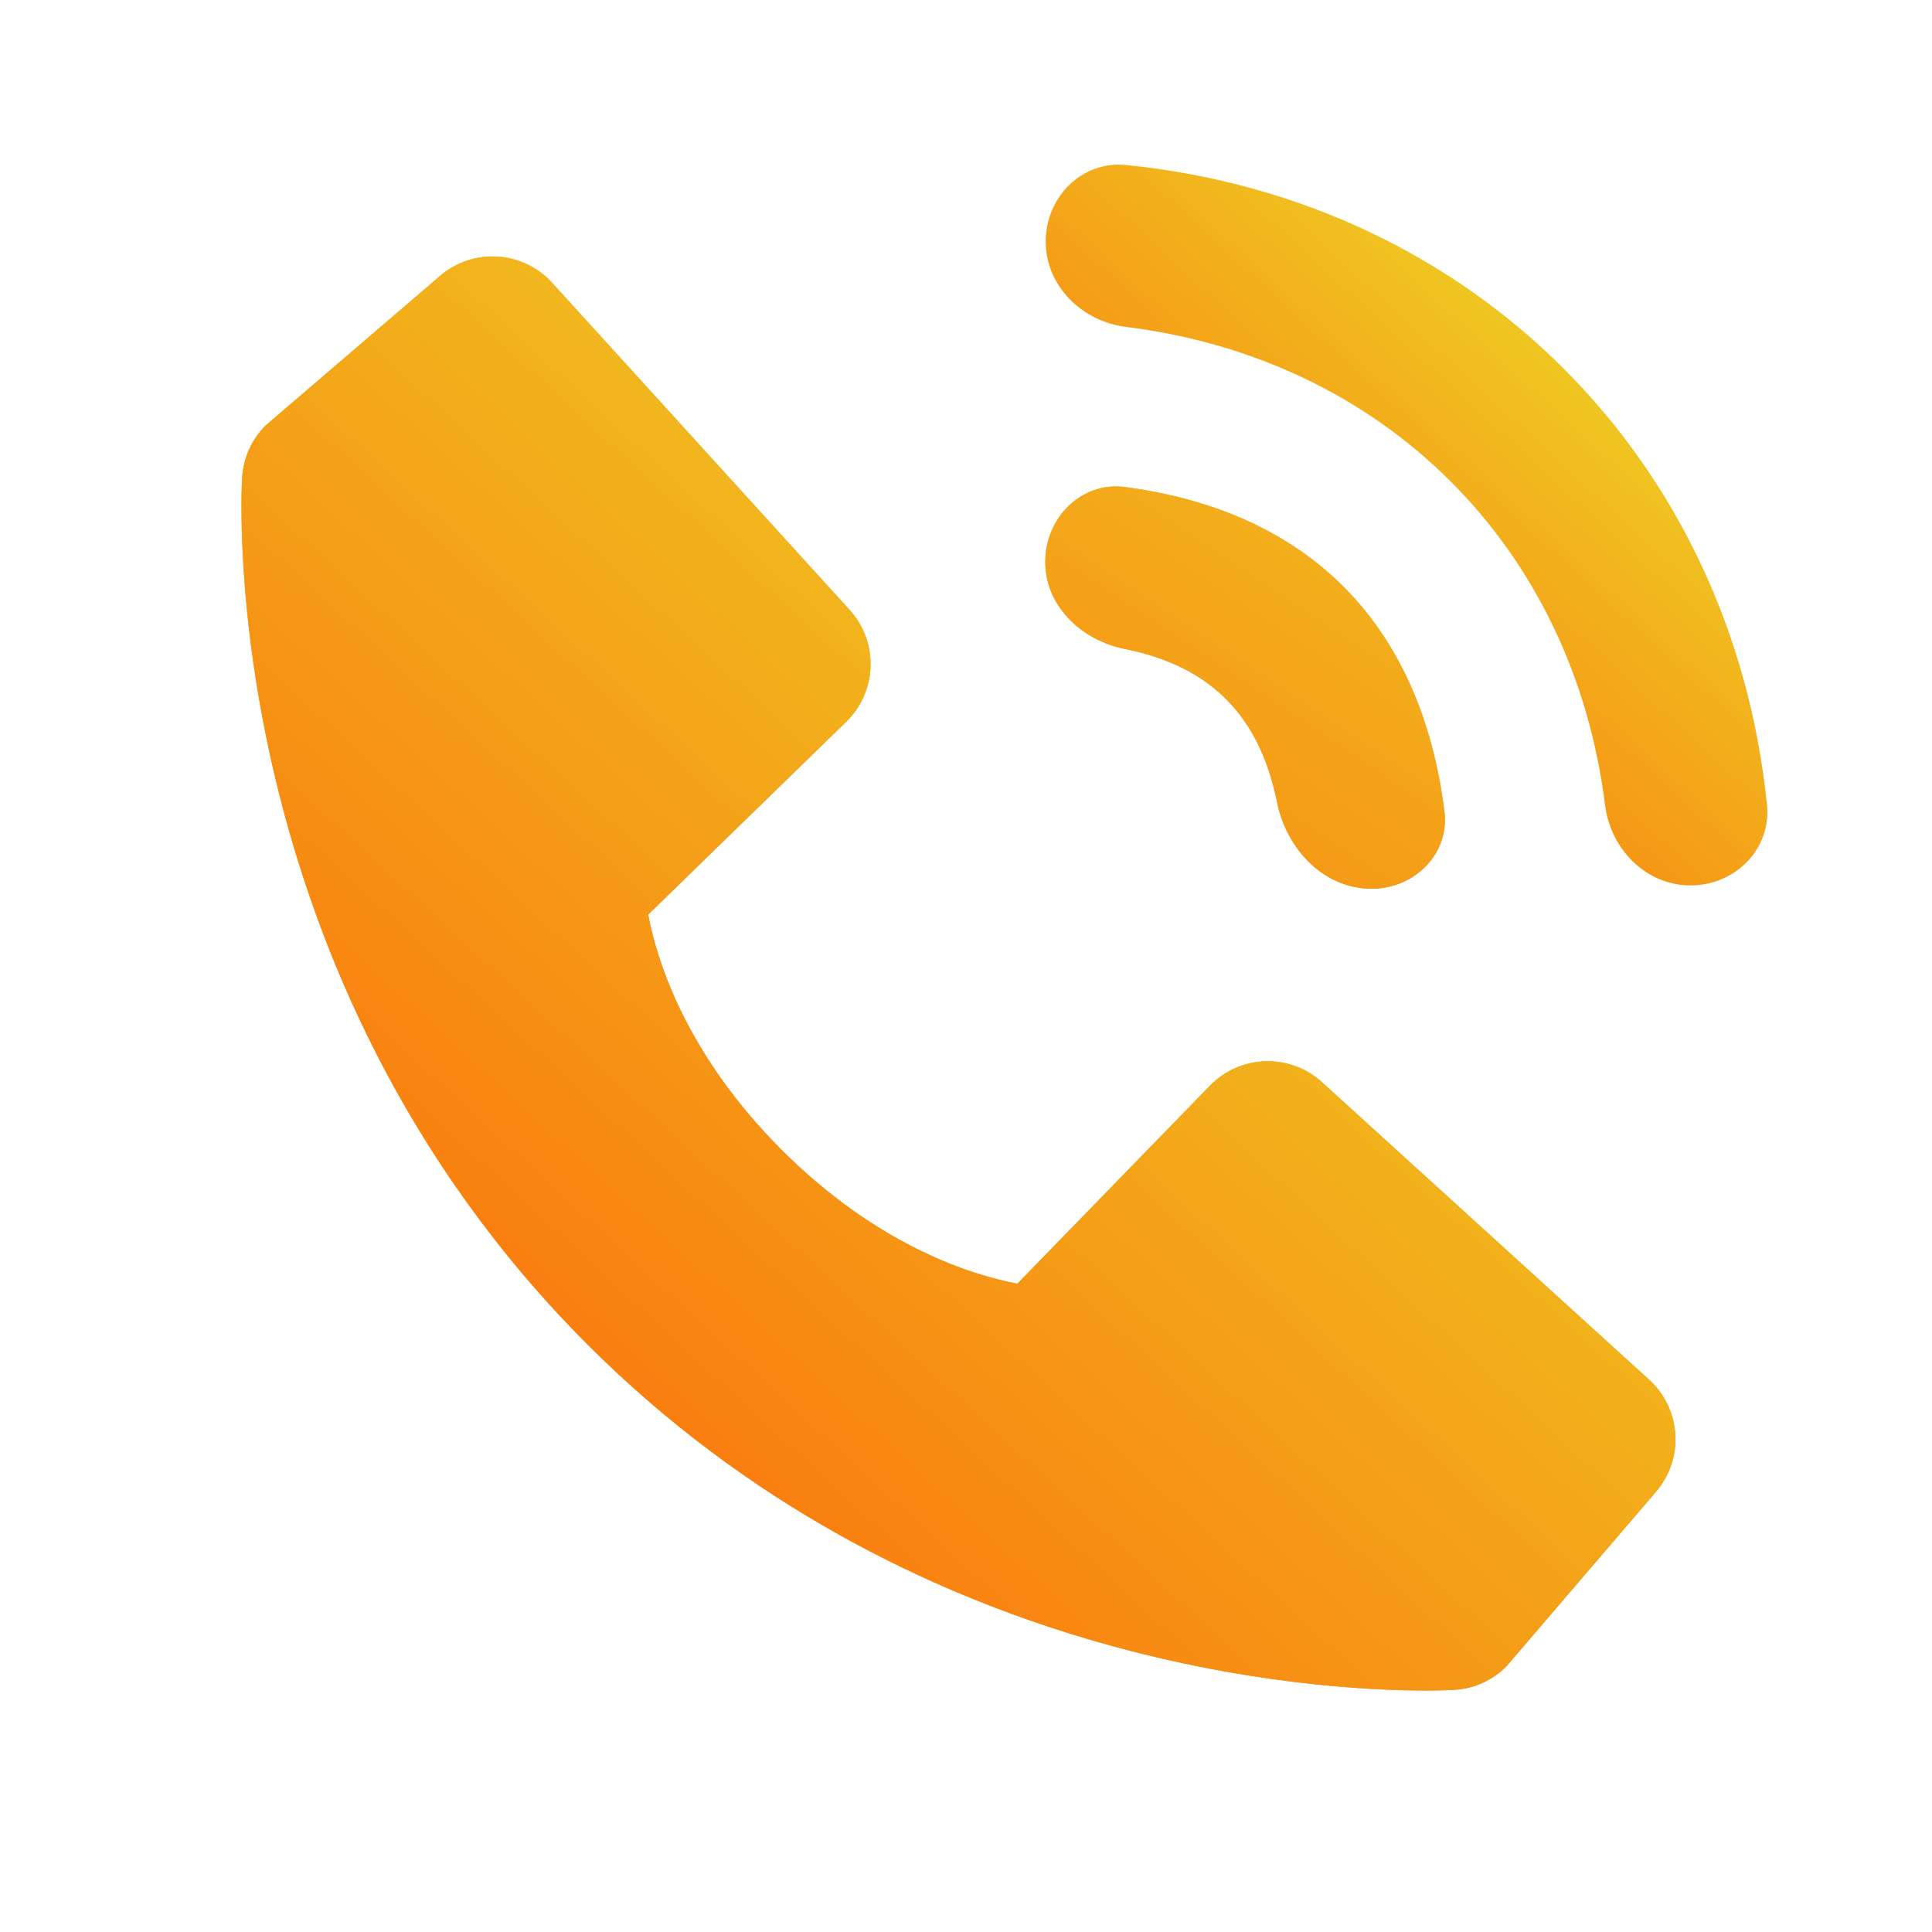 <?xml version="1.0" encoding="UTF-8"?> <svg xmlns="http://www.w3.org/2000/svg" width="100" height="100" viewBox="0 0 100 100" fill="none"> <path d="M83.078 41.67C83.363 43.953 85.199 45.829 87.5 45.829V45.829C89.801 45.829 91.69 43.957 91.459 41.667C89.65 23.756 76.223 10.344 58.286 8.54C55.997 8.31 54.125 10.198 54.125 12.5V12.5C54.125 14.801 56.001 16.637 58.284 16.921C71.673 18.589 81.404 28.302 83.078 41.67Z" fill="url(#paint0_linear_2393_569)"></path> <path d="M68.425 56.013C67.625 55.285 66.573 54.897 65.491 54.931C64.41 54.964 63.383 55.416 62.629 56.192L52.658 66.446C50.258 65.988 45.434 64.484 40.467 59.529C35.5 54.559 33.996 49.721 33.55 47.338L43.796 37.363C44.573 36.609 45.026 35.583 45.059 34.501C45.093 33.419 44.704 32.367 43.975 31.567L28.579 14.638C27.85 13.835 26.837 13.348 25.755 13.281C24.673 13.213 23.607 13.57 22.784 14.275L13.742 22.029C13.021 22.753 12.591 23.715 12.534 24.734C12.471 25.775 11.279 50.45 30.413 69.592C47.104 86.279 68.013 87.5 73.771 87.5C74.613 87.5 75.129 87.475 75.267 87.467C76.286 87.41 77.247 86.978 77.967 86.254L85.717 77.209C86.423 76.386 86.781 75.32 86.714 74.238C86.647 73.156 86.161 72.142 85.359 71.413L68.425 56.013Z" fill="url(#paint1_linear_2393_569)"></path> <path d="M68.425 56.013C67.625 55.285 66.573 54.897 65.491 54.931C64.41 54.964 63.383 55.416 62.629 56.192L52.658 66.446C50.258 65.988 45.434 64.484 40.467 59.529C35.5 54.559 33.996 49.721 33.55 47.338L43.796 37.363C44.573 36.609 45.026 35.583 45.059 34.501C45.093 33.419 44.704 32.367 43.975 31.567L28.579 14.638C27.85 13.835 26.837 13.348 25.755 13.281C24.673 13.213 23.607 13.57 22.784 14.275L13.742 22.029C13.021 22.753 12.591 23.715 12.534 24.734C12.471 25.775 11.279 50.45 30.413 69.592C47.104 86.279 68.013 87.5 73.771 87.5C74.613 87.5 75.129 87.475 75.267 87.467C76.286 87.41 77.247 86.978 77.967 86.254L85.717 77.209C86.423 76.386 86.781 75.32 86.714 74.238C86.647 73.156 86.161 72.142 85.359 71.413L68.425 56.013Z" fill="url(#paint2_linear_2393_569)"></path> <path d="M54.104 29.086C54.104 31.371 55.981 33.139 58.221 33.59C62.726 34.496 65.2 37.094 66.102 41.524C66.597 43.959 68.515 46 71 46V46V46C73.209 46 75.036 44.198 74.762 42.006C73.565 32.428 67.883 26.489 58.234 25.21C55.969 24.91 54.104 26.802 54.104 29.086V29.086Z" fill="url(#paint3_linear_2393_569)"></path> <path d="M54.104 29.086C54.104 31.371 55.981 33.139 58.221 33.59C62.726 34.496 65.2 37.094 66.102 41.524C66.597 43.959 68.515 46 71 46V46V46C73.209 46 75.036 44.198 74.762 42.006C73.565 32.428 67.883 26.489 58.234 25.21C55.969 24.91 54.104 26.802 54.104 29.086V29.086Z" fill="url(#paint4_linear_2393_569)"></path> <defs> <linearGradient id="paint0_linear_2393_569" x1="61.07" y1="40.392" x2="82.628" y2="16.931" gradientUnits="userSpaceOnUse"> <stop stop-color="#FB730D"></stop> <stop offset="1" stop-color="#EECE23"></stop> </linearGradient> <linearGradient id="paint1_linear_2393_569" x1="26.23" y1="76.737" x2="68.912" y2="30.348" gradientUnits="userSpaceOnUse"> <stop stop-color="#FB730D"></stop> <stop offset="1" stop-color="#EECE23"></stop> </linearGradient> <linearGradient id="paint2_linear_2393_569" x1="26.23" y1="76.737" x2="68.912" y2="30.348" gradientUnits="userSpaceOnUse"> <stop stop-color="#FB730D"></stop> <stop offset="1" stop-color="#EECE23"></stop> </linearGradient> <linearGradient id="paint3_linear_2393_569" x1="44" y1="59" x2="76.538" y2="10.344" gradientUnits="userSpaceOnUse"> <stop stop-color="#FB730D"></stop> <stop offset="1" stop-color="#EECE23"></stop> </linearGradient> <linearGradient id="paint4_linear_2393_569" x1="44" y1="59" x2="76.538" y2="10.344" gradientUnits="userSpaceOnUse"> <stop stop-color="#FB730D"></stop> <stop offset="1" stop-color="#EECE23"></stop> </linearGradient> </defs> </svg> 